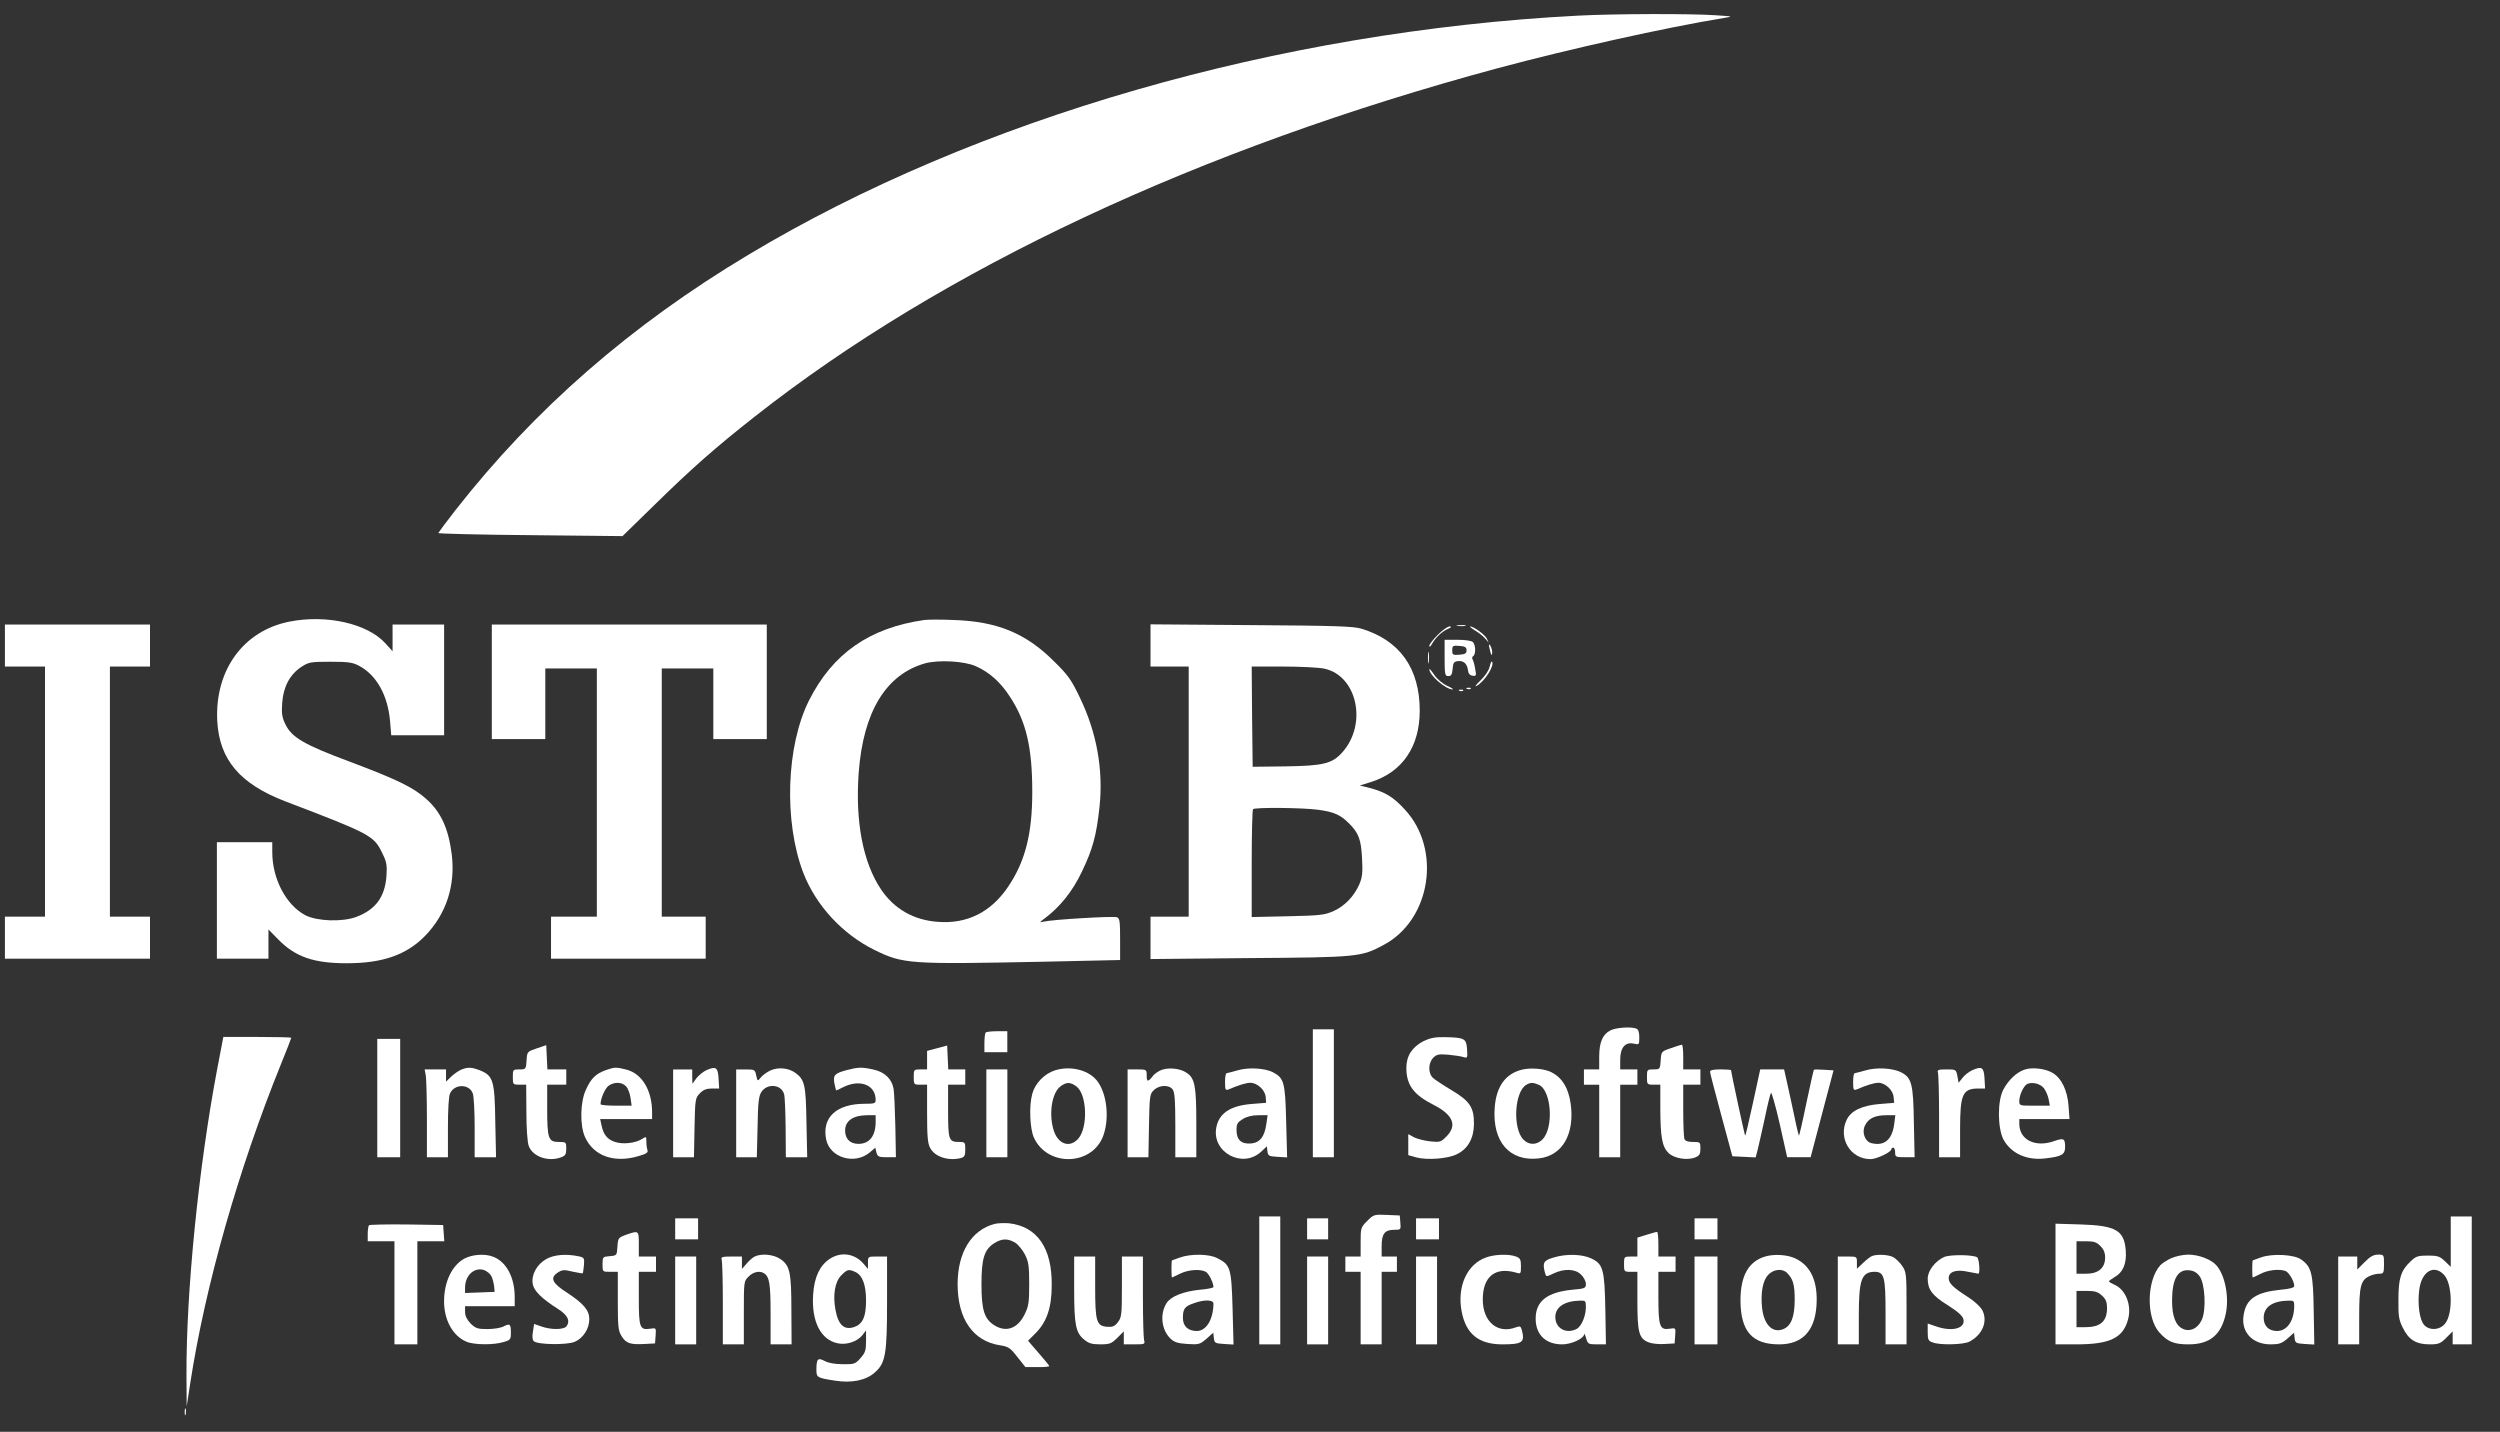 <svg xmlns="http://www.w3.org/2000/svg" width="110" height="63" viewBox="0 0 110 63" fill="none"><rect x="0" y="0" width="110" height="63" fill="#333333" stroke="none"/><g clip-path="url(#clip0_38660_164145)"><path d="M69.438 0.688C56.282 1.368 42.933 5.208 32.936 11.206C27.752 14.306 23.518 18.003 20.04 22.447C19.628 22.976 19.292 23.43 19.284 23.455C19.284 23.48 21.107 23.53 23.342 23.547L27.391 23.589L28.819 22.195C30.432 20.615 31.465 19.7 33.23 18.314C41.471 11.828 52.729 6.552 65.91 2.998C69.077 2.15 73.252 1.217 75.865 0.789C76.277 0.722 76.26 0.722 75.487 0.671C74.403 0.596 71.035 0.604 69.438 0.688Z" fill="white"></path><path d="M12.727 27.353C10.703 27.756 9.443 29.496 9.56 31.73C9.653 33.427 10.56 34.494 12.551 35.259C16.298 36.687 16.449 36.771 16.81 37.519C17.012 37.922 17.037 38.056 17.004 38.552C16.936 39.468 16.525 40.022 15.685 40.341C15.063 40.577 13.962 40.535 13.442 40.274C12.593 39.829 11.98 38.678 11.98 37.493V37.056H10.762H9.543V39.619V42.181H10.678H11.812V41.543V40.896L12.24 41.333C12.996 42.106 13.803 42.383 15.256 42.383C16.844 42.383 17.886 42.013 18.701 41.181C19.633 40.224 20.045 38.964 19.877 37.594C19.734 36.46 19.406 35.738 18.768 35.166C18.188 34.645 17.499 34.309 15.382 33.511C13.374 32.764 12.837 32.444 12.559 31.873C12.408 31.562 12.383 31.394 12.417 30.924C12.467 30.218 12.753 29.68 13.257 29.344C13.584 29.134 13.66 29.117 14.534 29.117C15.332 29.117 15.517 29.143 15.811 29.302C16.575 29.714 17.062 30.596 17.163 31.73L17.214 32.352H18.373H19.541V29.916V27.479H18.407H17.273V28.067V28.655L16.962 28.311C16.172 27.437 14.366 27.026 12.727 27.353Z" fill="white"></path><path d="M40.674 27.279C38.263 27.623 36.641 28.749 35.599 30.816C34.591 32.823 34.482 36.15 35.347 38.41C35.902 39.838 37.061 41.098 38.473 41.796C39.733 42.417 40.01 42.434 45.824 42.317L49.285 42.241V41.325C49.285 40.544 49.268 40.401 49.142 40.359C48.991 40.3 46.294 40.46 45.924 40.552C45.723 40.594 45.723 40.594 45.966 40.41C46.639 39.906 47.193 39.217 47.596 38.368C48.075 37.377 48.243 36.764 48.377 35.52C48.554 33.882 48.26 32.227 47.504 30.673C47.134 29.9 46.991 29.698 46.353 29.076C45.118 27.85 43.858 27.337 41.934 27.279C41.379 27.253 40.817 27.262 40.674 27.279ZM42.934 29.312C43.538 29.581 44.017 30.009 44.437 30.656C45.151 31.74 45.42 32.882 45.42 34.848C45.42 36.696 45.109 37.906 44.353 39.023C43.597 40.141 42.547 40.662 41.262 40.561C40.203 40.485 39.355 39.998 38.775 39.149C37.969 37.956 37.624 36.15 37.784 33.983C37.985 31.311 38.985 29.673 40.707 29.186C41.287 29.026 42.43 29.085 42.934 29.312Z" fill="white"></path><path d="M0.216 28.404V29.328H1.098H1.98V34.831V40.333H1.098H0.216V41.258V42.182H3.408H6.6V41.258V40.333H5.718H4.836V34.831V29.328H5.718H6.6V28.404V27.48H3.408H0.216V28.404Z" fill="white"></path><path d="M21.64 30V32.52H22.817H23.993V30.966V29.412H25.127H26.261V34.873V40.333H25.253H24.245V41.258V42.182H27.647H31.05V41.258V40.333H30.084H29.117V34.873V29.412H30.252H31.386V30.966V32.52H32.562H33.738V30V27.48H27.689H21.64V30Z" fill="white"></path><path d="M50.623 28.395V29.328H51.463H52.303V34.831V40.333H51.463H50.623V41.266V42.198L54.975 42.156C59.755 42.123 59.898 42.106 60.88 41.577C62.956 40.476 63.443 37.376 61.813 35.62C61.309 35.066 60.939 34.847 60.267 34.671L59.83 34.562L60.318 34.41C61.704 33.974 62.468 32.856 62.468 31.268C62.468 29.412 61.595 28.177 59.906 27.664C59.553 27.555 58.738 27.53 55.059 27.505L50.623 27.471V28.395ZM58.268 29.42C59.721 29.731 60.175 31.865 59.057 33.108C58.612 33.604 58.226 33.696 56.546 33.721L55.117 33.738L55.092 31.529L55.075 29.328H56.453C57.218 29.328 58.033 29.37 58.268 29.42ZM57.991 35.629C58.688 35.721 58.974 35.847 59.352 36.225C59.788 36.654 59.889 36.948 59.931 37.779C59.965 38.409 59.94 38.611 59.805 38.922C59.562 39.459 59.167 39.863 58.671 40.09C58.268 40.266 58.075 40.283 56.655 40.316L55.075 40.35V38.006C55.075 36.712 55.101 35.629 55.134 35.603C55.218 35.519 57.293 35.536 57.991 35.629Z" fill="white"></path><path d="M64.135 27.539C64.236 27.555 64.387 27.555 64.471 27.539C64.547 27.513 64.463 27.497 64.278 27.505C64.092 27.505 64.025 27.522 64.135 27.539Z" fill="white"></path><path d="M63.26 27.933C63.058 28.135 62.89 28.353 62.89 28.412C62.89 28.479 62.932 28.462 62.991 28.361C63.151 28.067 63.428 27.799 63.688 27.681C63.865 27.605 63.89 27.572 63.781 27.563C63.697 27.563 63.462 27.731 63.26 27.933Z" fill="white"></path><path d="M64.898 27.74C65.057 27.832 65.259 27.992 65.343 28.093L65.502 28.277L65.418 28.093C65.335 27.924 64.839 27.563 64.688 27.563C64.646 27.563 64.738 27.639 64.898 27.74Z" fill="white"></path><path d="M63.563 28.95C63.563 29.68 63.58 29.748 63.723 29.748C63.857 29.748 63.891 29.68 63.916 29.428C63.933 29.176 63.975 29.109 64.135 29.092C64.386 29.05 64.555 29.201 64.588 29.479C64.605 29.638 64.672 29.714 64.79 29.731C64.958 29.756 64.966 29.731 64.907 29.428C64.882 29.252 64.823 29.059 64.79 29.008C64.765 28.958 64.773 28.899 64.823 28.865C64.941 28.79 64.933 28.378 64.807 28.252C64.748 28.193 64.471 28.151 64.135 28.151H63.563V28.95ZM64.529 28.613C64.529 28.748 64.462 28.79 64.219 28.807C63.925 28.832 63.899 28.815 63.899 28.613C63.899 28.412 63.925 28.395 64.219 28.42C64.462 28.437 64.529 28.479 64.529 28.613Z" fill="white"></path><path d="M65.538 28.529C65.606 28.841 65.656 28.908 65.656 28.689C65.656 28.605 65.614 28.471 65.572 28.403C65.504 28.311 65.496 28.344 65.538 28.529Z" fill="white"></path><path d="M62.83 28.949C62.83 29.176 62.847 29.269 62.864 29.134C62.88 29.008 62.88 28.823 62.864 28.713C62.847 28.612 62.83 28.713 62.83 28.949Z" fill="white"></path><path d="M65.544 29.335C65.51 29.495 65.35 29.739 65.141 29.94C64.947 30.125 64.872 30.234 64.964 30.184C65.325 29.991 65.787 29.26 65.644 29.109C65.619 29.092 65.577 29.193 65.544 29.335Z" fill="white"></path><path d="M62.89 29.445C62.89 29.714 63.613 30.335 63.915 30.335C63.974 30.335 63.865 30.26 63.672 30.176C63.478 30.083 63.235 29.882 63.109 29.697C62.991 29.52 62.89 29.403 62.89 29.445Z" fill="white"></path><path d="M64.552 30.311C64.611 30.336 64.686 30.328 64.712 30.302C64.746 30.277 64.695 30.252 64.602 30.26C64.509 30.26 64.484 30.286 64.552 30.311Z" fill="white"></path><path d="M64.219 30.395C64.278 30.421 64.353 30.412 64.379 30.387C64.412 30.362 64.362 30.336 64.269 30.345C64.176 30.345 64.151 30.37 64.219 30.395Z" fill="white"></path><path d="M70.853 45.341C70.508 45.517 70.365 45.87 70.365 46.508V47.054H70.029H69.693V47.391V47.727H70.029H70.365V49.323V50.919H70.827H71.289V49.323V47.727H71.667H72.045V47.391V47.054H71.667H71.289V46.634C71.289 46.097 71.508 45.836 71.886 45.92C72.121 45.971 72.129 45.971 72.129 45.643C72.129 45.416 72.087 45.29 71.995 45.257C71.751 45.164 71.079 45.215 70.853 45.341Z" fill="white"></path><path d="M57.765 48.105V50.919H58.227H58.69V48.105V45.29H58.227H57.765V48.105Z" fill="white"></path><path d="M43.373 45.432C43.339 45.458 43.314 45.668 43.314 45.895V46.298H43.818H44.322V45.836V45.374H43.877C43.625 45.374 43.398 45.399 43.373 45.432Z" fill="white"></path><path d="M9.558 47.029C8.734 51.381 8.188 56.867 8.205 60.538L8.214 61.882L8.373 60.849C9.029 56.581 10.49 51.448 12.364 46.819C12.616 46.197 12.817 45.685 12.817 45.66C12.817 45.643 12.145 45.626 11.322 45.626H9.827L9.558 47.029Z" fill="white"></path><path d="M62.636 45.81C62.132 46.071 61.88 46.457 61.88 46.986C61.88 47.742 62.199 48.171 63.081 48.616C63.938 49.053 64.131 49.523 63.636 50.011C63.4 50.254 63.35 50.263 62.938 50.221C62.686 50.196 62.367 50.112 62.224 50.044L61.964 49.902V50.364V50.826L62.316 50.926C62.795 51.053 63.694 50.985 64.089 50.792C64.585 50.557 64.845 50.095 64.854 49.465C64.862 48.734 64.677 48.448 63.871 47.969C63.518 47.759 63.148 47.516 63.056 47.432C62.829 47.23 62.837 46.768 63.064 46.541C63.215 46.39 63.308 46.373 63.719 46.407C63.98 46.432 64.274 46.474 64.383 46.508C64.568 46.566 64.576 46.558 64.551 46.163C64.518 45.693 64.442 45.651 63.56 45.634C63.14 45.625 62.913 45.676 62.636 45.81Z" fill="white"></path><path d="M16.6 48.315V50.919H17.104H17.608V48.315V45.711H17.104H16.6V48.315Z" fill="white"></path><path d="M23.614 46.13C23.194 46.273 23.194 46.273 23.169 46.659C23.144 47.045 23.136 47.054 22.85 47.054C22.573 47.054 22.564 47.062 22.564 47.39C22.564 47.718 22.573 47.726 22.858 47.726H23.152L23.161 48.919C23.161 49.616 23.203 50.246 23.262 50.414C23.43 50.893 24.127 51.137 24.698 50.918C24.875 50.851 24.916 50.784 24.916 50.54C24.916 50.255 24.908 50.246 24.581 50.246C24.127 50.246 24.076 50.095 24.076 48.768V47.726H24.497H24.916V47.39V47.054H24.497H24.085L24.06 46.525L24.034 45.987L23.614 46.13Z" fill="white"></path><path d="M41.237 46.121L40.792 46.239V46.642V47.054H40.498C40.212 47.054 40.204 47.062 40.204 47.39C40.204 47.718 40.212 47.726 40.498 47.726H40.792V48.986C40.792 49.978 40.817 50.314 40.926 50.507C41.128 50.902 41.733 51.095 42.287 50.952C42.438 50.91 42.472 50.843 42.472 50.574C42.472 50.263 42.464 50.246 42.195 50.246C41.75 50.246 41.716 50.162 41.716 48.886V47.726H42.094H42.472V47.39V47.054H42.094H41.724L41.699 46.525L41.674 46.004L41.237 46.121Z" fill="white"></path><path d="M73.516 46.121C73.096 46.264 73.096 46.272 73.07 46.659C73.045 47.045 73.037 47.053 72.751 47.053C72.474 47.053 72.466 47.062 72.466 47.389C72.466 47.717 72.474 47.725 72.76 47.725H73.054V48.792C73.062 50.044 73.129 50.447 73.415 50.733C73.659 50.968 74.23 51.069 74.591 50.926C74.776 50.851 74.818 50.783 74.818 50.54C74.818 50.254 74.809 50.246 74.49 50.246C74.272 50.246 74.146 50.204 74.112 50.111C74.087 50.036 74.062 49.473 74.062 48.851V47.725H74.44H74.818V47.389V47.053H74.44H74.062V46.507C74.062 46.205 74.037 45.961 74.003 45.97C73.961 45.97 73.751 46.037 73.516 46.121Z" fill="white"></path><path d="M20.297 47.063C20.179 47.113 19.986 47.248 19.86 47.365L19.625 47.592V47.323V47.054H19.154H18.684L18.734 47.315C18.759 47.458 18.784 48.331 18.784 49.247V50.919H19.247H19.709V49.617C19.709 48.827 19.742 48.239 19.801 48.113C19.994 47.684 20.641 47.684 20.801 48.105C20.851 48.231 20.885 48.911 20.885 49.625V50.919H21.355H21.826L21.792 49.34C21.767 47.542 21.7 47.332 21.12 47.096C20.75 46.954 20.591 46.945 20.297 47.063Z" fill="white"></path><path d="M26.651 47.087C26.214 47.247 26.012 47.44 25.785 47.936C25.525 48.482 25.508 49.524 25.743 50.036C26.122 50.868 27.029 51.187 28.096 50.868C28.432 50.776 28.524 50.708 28.491 50.616C28.465 50.54 28.44 50.372 28.44 50.238C28.44 50.003 28.432 49.994 28.255 50.112C27.97 50.297 27.407 50.364 27.062 50.246C26.726 50.137 26.55 49.927 26.466 49.507L26.407 49.238H27.55H28.692V48.944C28.692 47.97 28.247 47.239 27.558 47.062C27.104 46.945 27.046 46.953 26.651 47.087ZM27.55 47.802C27.634 47.894 27.718 48.121 27.743 48.306L27.793 48.65H27.104C26.735 48.65 26.424 48.625 26.424 48.583C26.424 48.339 26.625 47.877 26.785 47.768C27.037 47.592 27.373 47.608 27.55 47.802Z" fill="white"></path><path d="M31.08 47.089C30.937 47.156 30.744 47.315 30.643 47.441L30.466 47.685L30.458 47.366V47.055H30.038H29.618V48.987V50.919H30.072H30.534L30.559 49.626C30.584 48.382 30.592 48.315 30.786 48.114C30.937 47.954 31.08 47.895 31.315 47.895H31.643L31.617 47.458C31.592 46.962 31.5 46.904 31.08 47.089Z" fill="white"></path><path d="M33.904 47.097C33.745 47.173 33.552 47.307 33.476 47.408C33.333 47.584 33.333 47.584 33.274 47.324C33.224 47.063 33.199 47.055 32.804 47.055H32.392V48.987V50.919H32.846H33.3L33.333 49.592C33.35 48.525 33.384 48.223 33.501 48.046C33.762 47.651 34.383 47.71 34.501 48.147C34.535 48.265 34.56 48.937 34.568 49.634L34.577 50.919H35.047H35.517L35.484 49.382C35.459 47.735 35.408 47.509 34.997 47.206C34.694 46.988 34.257 46.946 33.904 47.097Z" fill="white"></path><path d="M37.244 47.087C36.715 47.23 36.648 47.314 36.715 47.675C36.748 47.843 36.782 47.978 36.799 47.978C36.816 47.978 36.942 47.919 37.068 47.852C37.824 47.457 38.529 47.726 38.529 48.398C38.529 48.549 38.471 48.566 38.05 48.566C36.799 48.566 36.152 49.171 36.353 50.145C36.522 50.943 37.605 51.263 38.269 50.708L38.513 50.498L38.563 50.708C38.613 50.893 38.664 50.918 39.017 50.918H39.42L39.395 49.549C39.378 48.801 39.344 48.07 39.319 47.919C39.252 47.482 38.924 47.163 38.437 47.062C37.916 46.944 37.757 46.953 37.244 47.087ZM38.529 49.356C38.529 49.977 38.261 50.33 37.773 50.33C37.404 50.33 37.185 50.112 37.185 49.742C37.185 49.322 37.53 49.078 38.135 49.07H38.529V49.356Z" fill="white"></path><path d="M46.414 47.096C45.952 47.248 45.548 47.659 45.422 48.121C45.271 48.651 45.313 49.65 45.49 50.053C46.095 51.373 48.094 51.297 48.556 49.936C48.808 49.205 48.707 48.197 48.329 47.634C47.976 47.096 47.136 46.87 46.414 47.096ZM47.371 47.81C47.825 48.163 47.876 49.583 47.456 50.087C47.069 50.541 46.531 50.347 46.347 49.684C46.145 48.97 46.288 48.096 46.649 47.81C46.918 47.6 47.094 47.6 47.371 47.81Z" fill="white"></path><path d="M51.151 47.063C51.009 47.105 50.807 47.231 50.723 47.349C50.505 47.626 50.454 47.609 50.454 47.306C50.454 47.063 50.446 47.054 50.034 47.054H49.614V48.987V50.919H50.068H50.53L50.555 49.533C50.58 48.239 50.589 48.138 50.765 47.97C51 47.735 51.437 47.718 51.597 47.937C51.689 48.054 51.714 48.449 51.714 49.508V50.919H52.176H52.638V49.407C52.638 47.769 52.571 47.432 52.202 47.197C51.941 47.021 51.479 46.962 51.151 47.063Z" fill="white"></path><path d="M54.449 47.096C54.222 47.163 54.003 47.213 53.97 47.222C53.928 47.222 53.902 47.398 53.902 47.608C53.902 47.944 53.919 47.986 54.054 47.936C54.507 47.742 54.81 47.65 55.011 47.642C55.322 47.642 55.667 47.961 55.692 48.272L55.709 48.524L55.079 48.574C54.129 48.65 53.634 48.986 53.516 49.616C53.314 50.708 54.675 51.431 55.49 50.675L55.742 50.439L55.767 50.658C55.793 50.859 55.826 50.876 56.213 50.901L56.633 50.926L56.591 49.339C56.549 47.608 56.498 47.44 56.011 47.18C55.641 46.995 54.936 46.953 54.449 47.096ZM55.717 49.465C55.641 50.019 55.431 50.28 55.045 50.313C54.617 50.347 54.407 50.154 54.407 49.725C54.407 49.448 54.449 49.381 54.684 49.238C54.852 49.129 55.104 49.07 55.364 49.07H55.776L55.717 49.465Z" fill="white"></path><path d="M66.976 47.063C66.245 47.239 65.833 47.802 65.766 48.743C65.657 50.247 66.43 51.121 67.715 50.969C68.748 50.852 69.294 49.894 69.109 48.558C69.009 47.869 68.74 47.424 68.269 47.181C67.967 47.021 67.362 46.971 66.976 47.063ZM67.715 47.735C68.261 47.987 68.37 49.592 67.883 50.121C67.631 50.39 67.27 50.398 67.026 50.138C66.547 49.634 66.64 48.038 67.152 47.735C67.345 47.617 67.463 47.626 67.715 47.735Z" fill="white"></path><path d="M82.084 47.096C81.858 47.163 81.639 47.214 81.606 47.222C81.564 47.222 81.538 47.398 81.538 47.608C81.538 47.944 81.555 47.986 81.689 47.936C82.143 47.743 82.446 47.65 82.647 47.642C82.95 47.642 83.294 47.961 83.319 48.272L83.344 48.524L82.714 48.575C81.925 48.642 81.446 48.869 81.253 49.272C80.866 50.087 81.421 51.002 82.303 51.002C82.572 51.002 83.219 50.692 83.219 50.566C83.219 50.532 83.26 50.498 83.302 50.498C83.353 50.498 83.386 50.591 83.386 50.708C83.386 50.902 83.412 50.918 83.815 50.918H84.243L84.21 49.381C84.185 47.692 84.117 47.424 83.647 47.18C83.277 46.995 82.572 46.953 82.084 47.096ZM83.344 49.465C83.252 50.154 82.908 50.44 82.336 50.297C82.059 50.23 81.908 49.818 82.059 49.524C82.202 49.213 82.496 49.07 82.992 49.07H83.395L83.344 49.465Z" fill="white"></path><path d="M86.781 47.088C86.639 47.155 86.445 47.298 86.353 47.424L86.177 47.642L86.126 47.349C86.067 47.054 86.059 47.054 85.639 47.054C85.286 47.054 85.227 47.08 85.269 47.189C85.294 47.264 85.32 48.13 85.32 49.121V50.919H85.782H86.244V49.692C86.244 48.155 86.353 47.903 87.025 47.895H87.344L87.319 47.458C87.294 46.962 87.202 46.903 86.781 47.088Z" fill="white"></path><path d="M89.059 47.071C88.723 47.188 88.37 47.525 88.151 47.936C87.882 48.423 87.891 49.633 88.151 50.137C88.487 50.751 89.176 51.07 90 50.969C90.722 50.885 90.865 50.801 90.865 50.465C90.865 50.095 90.806 50.062 90.394 50.204C89.554 50.507 88.849 50.154 88.849 49.448V49.238H89.949H91.058L91.016 48.659C90.966 47.978 90.705 47.432 90.31 47.205C89.983 47.012 89.386 46.945 89.059 47.071ZM89.941 47.894C90.025 48.012 90.117 48.23 90.142 48.373L90.193 48.65H89.521C88.857 48.65 88.849 48.65 88.849 48.44C88.849 48.18 89.05 47.76 89.201 47.693C89.445 47.592 89.798 47.693 89.941 47.894Z" fill="white"></path><path d="M43.4 48.987V50.919H43.862H44.324V48.987V47.054H43.862H43.4V48.987Z" fill="white"></path><path d="M75.241 47.154C75.241 47.213 75.468 48.078 75.736 49.07L76.224 50.876L76.736 50.901L77.249 50.926L77.333 50.607C77.375 50.431 77.517 49.817 77.643 49.238C77.761 48.658 77.887 48.145 77.921 48.087C77.946 48.028 78.122 48.641 78.307 49.448L78.635 50.918H79.156H79.668L80.172 49.002L80.676 47.095L80.265 47.07C80.029 47.053 79.828 47.053 79.811 47.07C79.794 47.087 79.651 47.742 79.483 48.524C79.324 49.305 79.172 49.952 79.156 49.968C79.147 49.985 79.046 49.59 78.946 49.086C78.836 48.591 78.702 47.935 78.626 47.616L78.5 47.053H77.98H77.45L77.131 48.524C76.954 49.339 76.803 49.985 76.787 49.968C76.761 49.943 76.165 47.171 76.165 47.087C76.165 47.07 75.955 47.053 75.703 47.053C75.392 47.053 75.241 47.087 75.241 47.154Z" fill="white"></path><path d="M60.154 53.725C59.876 54.002 59.868 54.036 59.868 54.649V55.287H59.532H59.196V55.623V55.959H59.532H59.868V57.556V59.152H60.33H60.792V57.556V55.959H61.128H61.464V55.623V55.287H61.128H60.792V54.834C60.792 54.288 60.926 54.111 61.346 54.111C61.641 54.111 61.641 54.103 61.615 53.792L61.59 53.481L61.019 53.456C60.464 53.431 60.439 53.439 60.154 53.725Z" fill="white"></path><path d="M55.408 56.337V59.152H55.87H56.332V56.337V53.523H55.87H55.408V56.337Z" fill="white"></path><path d="M107.833 54.632V55.741L107.573 55.489C107.354 55.279 107.254 55.245 106.825 55.245C106.388 55.245 106.296 55.279 106.069 55.497C105.641 55.901 105.531 56.237 105.531 57.178C105.523 57.9 105.548 58.077 105.725 58.421C105.977 58.95 106.313 59.152 106.901 59.152C107.296 59.152 107.38 59.118 107.632 58.866L107.917 58.581V58.866V59.152H108.337H108.757V56.337V53.523H108.295H107.833V54.632ZM107.539 56.094C107.901 56.48 107.934 57.774 107.598 58.219C107.38 58.522 106.909 58.564 106.666 58.303C106.464 58.085 106.363 57.404 106.447 56.749C106.548 55.943 107.094 55.615 107.539 56.094Z" fill="white"></path><path d="M29.708 54.069V54.531H30.212H30.716V54.069V53.607H30.212H29.708V54.069Z" fill="white"></path><path d="M57.513 54.069V54.531H57.975H58.438V54.069V53.607H57.975H57.513V54.069Z" fill="white"></path><path d="M62.306 54.069V54.531H62.81H63.315V54.069V53.607H62.81H62.306V54.069Z" fill="white"></path><path d="M74.56 54.069V54.531H75.064H75.568V54.069V53.607H75.064H74.56V54.069Z" fill="white"></path><path d="M43.773 53.85C42.748 54.111 42.135 55.102 42.135 56.505C42.135 58.034 42.815 59.017 44.008 59.194C44.369 59.252 44.453 59.303 44.764 59.706L45.117 60.151H45.646C45.932 60.16 46.167 60.134 46.167 60.109C46.167 60.084 45.957 59.824 45.697 59.529L45.234 58.992L45.562 58.664C46.058 58.169 46.276 57.53 46.276 56.547C46.293 54.917 45.638 53.968 44.403 53.825C44.193 53.808 43.916 53.817 43.773 53.85ZM44.663 54.674C44.798 54.758 44.991 54.993 45.1 55.203C45.26 55.522 45.285 55.715 45.285 56.505C45.285 57.303 45.26 57.48 45.083 57.833C44.781 58.446 44.285 58.639 43.764 58.32C43.311 58.042 43.185 57.648 43.185 56.505C43.185 55.363 43.311 54.968 43.764 54.691C44.092 54.489 44.344 54.489 44.663 54.674Z" fill="white"></path><path d="M16.238 53.91C16.205 53.943 16.18 54.12 16.18 54.296V54.615H16.768H17.356V56.884V59.152H17.86H18.364V56.884V54.615H18.96H19.549L19.523 54.254L19.498 53.901L17.893 53.876C17.02 53.868 16.272 53.884 16.238 53.91Z" fill="white"></path><path d="M90.442 56.497V59.152H91.35C92.836 59.152 93.416 58.875 93.635 58.051C93.803 57.446 93.534 56.749 93.055 56.539C92.912 56.472 92.794 56.405 92.794 56.38C92.794 56.354 92.904 56.279 93.038 56.195C93.416 55.985 93.576 55.598 93.534 55.027C93.466 54.136 93.105 53.926 91.559 53.876L90.442 53.842V56.497ZM92.416 54.825C92.559 54.96 92.626 55.119 92.626 55.329C92.626 55.791 92.332 56.044 91.786 56.044H91.366V55.329V54.615H91.786C92.131 54.615 92.257 54.657 92.416 54.825ZM92.492 57.01C92.66 57.169 92.71 57.287 92.71 57.572C92.702 58.144 92.416 58.396 91.753 58.396H91.366V57.598V56.8H91.82C92.181 56.8 92.307 56.842 92.492 57.01Z" fill="white"></path><path d="M27.545 54.33C27.209 54.456 27.192 54.473 27.167 54.851C27.142 55.237 27.142 55.245 26.831 55.271C26.52 55.296 26.512 55.304 26.512 55.632C26.512 55.96 26.512 55.96 26.848 55.96H27.184V57.237C27.184 58.362 27.2 58.556 27.352 58.791C27.545 59.11 27.73 59.169 28.368 59.135L28.822 59.11L28.847 58.766C28.872 58.429 28.872 58.421 28.612 58.463C28.15 58.53 28.108 58.421 28.108 57.127V55.96H28.486H28.864V55.624V55.288H28.486H28.108V54.741C28.108 54.137 28.108 54.137 27.545 54.33Z" fill="white"></path><path d="M72.448 54.33L72.045 54.456V54.868V55.288H71.751C71.465 55.288 71.457 55.297 71.457 55.624C71.457 55.952 71.465 55.96 71.751 55.96H72.045V57.22C72.045 58.632 72.112 58.892 72.532 59.06C72.666 59.119 72.977 59.153 73.229 59.136L73.683 59.111L73.708 58.766C73.733 58.422 73.733 58.422 73.464 58.464C73.028 58.531 72.969 58.363 72.969 57.078V55.96H73.347H73.725V55.624V55.288H73.347H72.969V54.742C72.969 54.44 72.944 54.196 72.91 54.204C72.868 54.204 72.666 54.263 72.448 54.33Z" fill="white"></path><path d="M20.446 55.371C19.892 55.666 19.539 56.397 19.539 57.262C19.539 58.085 19.925 58.782 20.522 59.034C20.849 59.177 21.715 59.186 22.152 59.051C22.454 58.967 22.479 58.934 22.479 58.648C22.479 58.253 22.437 58.219 22.16 58.362C22.034 58.429 21.715 58.48 21.446 58.48C21.017 58.48 20.925 58.446 20.707 58.236C20.547 58.068 20.463 57.9 20.463 57.732V57.472H21.555H22.647V57.069C22.647 56.203 22.278 55.514 21.698 55.296C21.337 55.153 20.791 55.195 20.446 55.371ZM21.622 56.153C21.673 56.254 21.723 56.447 21.74 56.59L21.765 56.842L21.118 56.867L20.463 56.892V56.657C20.463 56.111 20.875 55.741 21.303 55.884C21.429 55.934 21.572 56.052 21.622 56.153Z" fill="white"></path><path d="M24.039 55.397C23.619 55.632 23.367 56.094 23.442 56.506C23.501 56.808 23.846 57.144 24.543 57.589C24.98 57.858 25.106 58.127 24.921 58.362C24.795 58.514 24.232 58.514 23.812 58.362L23.501 58.253L23.451 58.581C23.409 58.791 23.426 58.95 23.484 59.009C23.644 59.169 24.921 59.186 25.282 59.043C25.66 58.883 25.929 58.463 25.929 58.043C25.929 57.648 25.677 57.354 24.921 56.858C24.291 56.455 24.19 56.22 24.543 55.993C24.736 55.867 24.82 55.859 25.19 55.951C25.425 56.002 25.627 56.035 25.643 56.027C25.652 56.01 25.677 55.85 25.694 55.666C25.719 55.355 25.702 55.33 25.467 55.279C24.921 55.161 24.383 55.203 24.039 55.397Z" fill="white"></path><path d="M33.191 55.295C33.099 55.346 32.939 55.489 32.839 55.614L32.645 55.833V55.556V55.287H32.175C31.78 55.287 31.713 55.312 31.755 55.421C31.78 55.497 31.805 56.362 31.805 57.353V59.151H32.267H32.729V57.765C32.729 56.396 32.729 56.371 32.939 56.169C33.141 55.959 33.435 55.9 33.62 56.026C33.855 56.177 33.906 56.497 33.906 57.799V59.151H34.367H34.83L34.821 57.656C34.821 55.967 34.754 55.682 34.334 55.396C34.023 55.186 33.485 55.144 33.191 55.295Z" fill="white"></path><path d="M36.501 55.396C36.065 55.69 35.829 56.194 35.779 56.95C35.695 58.143 36.115 58.967 36.879 59.109C37.258 59.185 37.72 59.025 37.938 58.757L38.106 58.538V59.009C38.106 59.412 38.072 59.521 37.862 59.756C37.636 60.017 37.577 60.033 37.081 60.025C36.753 60.025 36.451 59.975 36.283 59.882C35.98 59.723 35.922 59.79 35.922 60.285C35.922 60.605 35.964 60.63 36.737 60.748C37.468 60.865 38.098 60.739 38.484 60.395C38.963 59.983 39.03 59.597 39.03 57.286V55.287H38.61C38.19 55.287 38.19 55.287 38.19 55.556V55.833L37.997 55.606C37.61 55.153 36.997 55.06 36.501 55.396ZM37.636 55.967C37.946 56.11 38.106 56.53 38.106 57.219C38.106 57.933 37.963 58.252 37.593 58.387C37.148 58.538 36.888 58.311 36.762 57.639C36.636 56.984 36.737 56.387 37.022 56.11C37.283 55.85 37.333 55.833 37.636 55.967Z" fill="white"></path><path d="M51.922 55.329C51.737 55.397 51.578 55.455 51.569 55.455C51.536 55.455 51.536 56.211 51.569 56.211C51.578 56.211 51.737 56.136 51.922 56.043C52.275 55.867 52.804 55.825 53.056 55.959C53.182 56.027 53.392 56.438 53.392 56.631C53.392 56.665 53.115 56.724 52.788 56.749C52.065 56.825 51.528 57.035 51.334 57.329C51.023 57.808 51.099 58.522 51.511 58.908C51.67 59.059 51.838 59.11 52.25 59.135C52.746 59.169 52.796 59.152 53.082 58.908L53.384 58.639L53.409 58.874C53.434 59.093 53.468 59.11 53.855 59.135L54.275 59.16L54.233 57.564C54.182 55.783 54.14 55.648 53.552 55.355C53.199 55.17 52.393 55.161 51.922 55.329ZM53.392 57.362C53.384 58.06 53.073 58.564 52.662 58.564C52.275 58.564 52.048 58.354 52.048 57.992C52.048 57.589 52.124 57.48 52.519 57.346C52.998 57.169 53.392 57.186 53.392 57.362Z" fill="white"></path><path d="M65.385 55.329C64.553 55.623 64.108 56.598 64.31 57.69C64.495 58.69 65.057 59.144 66.082 59.152C66.998 59.152 67.107 59.068 66.956 58.505C66.914 58.354 66.872 58.337 66.696 58.404C65.897 58.707 65.242 58.16 65.242 57.178C65.242 56.169 65.788 55.733 66.696 55.993C66.914 56.06 66.922 56.052 66.922 55.716C66.922 55.422 66.889 55.355 66.704 55.287C66.401 55.17 65.763 55.187 65.385 55.329Z" fill="white"></path><path d="M68.334 55.338C67.913 55.464 67.863 55.565 67.981 56.01C68.031 56.186 68.031 56.186 68.35 56.035C68.821 55.808 69.317 55.825 69.569 56.086C69.686 56.195 69.779 56.38 69.779 56.489C69.779 56.682 69.745 56.699 69.174 56.749C68.073 56.858 67.569 57.253 67.569 58.018C67.569 58.723 68.006 59.152 68.737 59.152C69.14 59.152 69.686 58.9 69.703 58.707C69.703 58.648 69.745 58.732 69.787 58.875C69.863 59.135 69.888 59.152 70.266 59.152H70.661L70.635 57.623C70.602 55.833 70.535 55.607 69.997 55.363C69.585 55.178 68.888 55.161 68.334 55.338ZM69.779 57.514C69.779 57.9 69.585 58.362 69.375 58.471C68.913 58.715 68.434 58.446 68.434 57.95C68.434 57.514 68.829 57.245 69.51 57.228C69.762 57.22 69.779 57.236 69.779 57.514Z" fill="white"></path><path d="M77.665 55.287C76.934 55.506 76.581 56.136 76.581 57.22C76.589 58.581 77.093 59.152 78.286 59.152C79.286 59.152 79.84 58.581 79.924 57.472C80 56.396 79.681 55.682 78.975 55.363C78.631 55.203 78.051 55.17 77.665 55.287ZM78.631 56.01C78.891 56.27 78.967 56.514 78.967 57.178C78.967 57.95 78.807 58.354 78.446 58.488C77.984 58.665 77.606 58.278 77.53 57.53C77.463 56.875 77.564 56.346 77.799 56.094C78.034 55.842 78.429 55.8 78.631 56.01Z" fill="white"></path><path d="M82.376 55.262C82.309 55.287 82.124 55.422 81.981 55.565L81.704 55.825V55.556C81.704 55.287 81.704 55.287 81.284 55.287H80.864V57.22V59.152H81.326H81.788V57.9C81.788 56.312 81.906 55.968 82.477 55.959C82.906 55.959 82.964 56.178 82.964 57.74V59.152H83.426H83.888V57.564C83.888 56.06 83.88 55.968 83.695 55.699C83.594 55.548 83.409 55.371 83.3 55.313C83.09 55.203 82.603 55.178 82.376 55.262Z" fill="white"></path><path d="M85.533 55.312C85.138 55.497 84.819 55.917 84.819 56.261C84.819 56.74 85.021 57.009 85.701 57.429C86.138 57.706 86.348 57.891 86.39 58.042C86.491 58.454 85.886 58.614 85.163 58.353L84.819 58.236V58.614C84.819 58.941 84.844 59 85.037 59.067C85.357 59.193 86.39 59.168 86.65 59.034C87.23 58.731 87.474 58.143 87.222 57.648C87.146 57.505 86.869 57.244 86.6 57.076C85.92 56.639 85.743 56.463 85.743 56.236C85.743 55.95 86.079 55.841 86.6 55.959C86.827 56.001 87.029 56.043 87.045 56.043C87.138 56.043 87.079 55.379 86.995 55.32C86.793 55.203 85.785 55.194 85.533 55.312Z" fill="white"></path><path d="M95.529 55.363C95.344 55.447 95.126 55.59 95.05 55.674C94.454 56.346 94.429 57.959 95 58.614C95.37 59.034 95.647 59.152 96.294 59.152C97.226 59.152 97.73 58.74 97.932 57.816C98.091 57.077 97.907 56.111 97.52 55.674C97.293 55.413 96.739 55.203 96.285 55.203C96.058 55.203 95.714 55.279 95.529 55.363ZM96.781 56.153C97.025 56.48 97.083 57.648 96.873 58.085C96.697 58.455 96.361 58.614 96.05 58.471C95.731 58.328 95.571 57.917 95.571 57.236C95.571 56.287 95.815 55.85 96.31 55.892C96.52 55.909 96.655 55.985 96.781 56.153Z" fill="white"></path><path d="M99.476 55.329C99.291 55.397 99.132 55.455 99.123 55.455C99.09 55.455 99.09 56.211 99.123 56.211C99.132 56.211 99.291 56.136 99.476 56.043C99.804 55.875 100.3 55.825 100.568 55.926C100.711 55.984 100.946 56.379 100.946 56.573C100.946 56.665 100.778 56.707 100.342 56.749C99.266 56.858 98.829 57.152 98.72 57.858C98.594 58.606 99.098 59.152 99.913 59.152C100.283 59.152 100.4 59.11 100.644 58.9L100.938 58.639L100.963 58.874C100.988 59.093 101.022 59.11 101.409 59.135L101.829 59.16L101.803 57.665C101.778 56.027 101.711 55.749 101.257 55.422C100.955 55.195 99.963 55.144 99.476 55.329ZM100.946 57.446C100.946 58.11 100.636 58.564 100.19 58.564C99.829 58.564 99.602 58.345 99.602 57.984C99.602 57.514 99.98 57.245 100.678 57.228C100.921 57.219 100.946 57.245 100.946 57.446Z" fill="white"></path><path d="M104.047 55.531L103.72 55.859V55.573V55.287H103.3H102.88V57.22V59.152H103.342H103.804V57.934C103.804 56.59 103.871 56.321 104.266 56.144C104.383 56.086 104.577 56.044 104.686 56.044C104.879 56.044 104.896 56.01 104.896 55.623C104.896 55.212 104.896 55.203 104.635 55.203C104.442 55.203 104.283 55.287 104.047 55.531Z" fill="white"></path><path d="M29.708 57.22V59.152H30.17H30.632V57.22V55.287H30.17H29.708V57.22Z" fill="white"></path><path d="M47.263 56.69C47.263 58.286 47.33 58.63 47.692 58.933C47.902 59.109 48.036 59.151 48.414 59.151C48.826 59.151 48.91 59.118 49.162 58.866L49.447 58.58V58.866V59.151H49.918C50.372 59.151 50.388 59.143 50.338 58.958C50.313 58.857 50.288 57.992 50.288 57.026V55.287H49.825H49.364V56.623C49.364 57.849 49.347 57.967 49.187 58.177C49.044 58.362 48.952 58.395 48.708 58.379C48.246 58.337 48.187 58.152 48.187 56.606V55.287H47.725H47.263V56.69Z" fill="white"></path><path d="M57.513 57.22V59.152H57.975H58.438V57.22V55.287H57.975H57.513V57.22Z" fill="white"></path><path d="M62.306 57.22V59.152H62.769H63.23V57.22V55.287H62.769H62.306V57.22Z" fill="white"></path><path d="M74.56 57.22V59.152H75.064H75.568V57.22V55.287H75.064H74.56V57.22Z" fill="white"></path><path d="M8.127 62.134C8.127 62.269 8.144 62.319 8.169 62.235C8.186 62.159 8.186 62.041 8.169 61.982C8.144 61.932 8.127 61.991 8.127 62.134Z" fill="white"></path></g><defs><clipPath id="clip0_38660_164145"><rect width="109.445" height="62" fill="white" transform="translate(0.171 0.407)"></rect></clipPath></defs></svg>